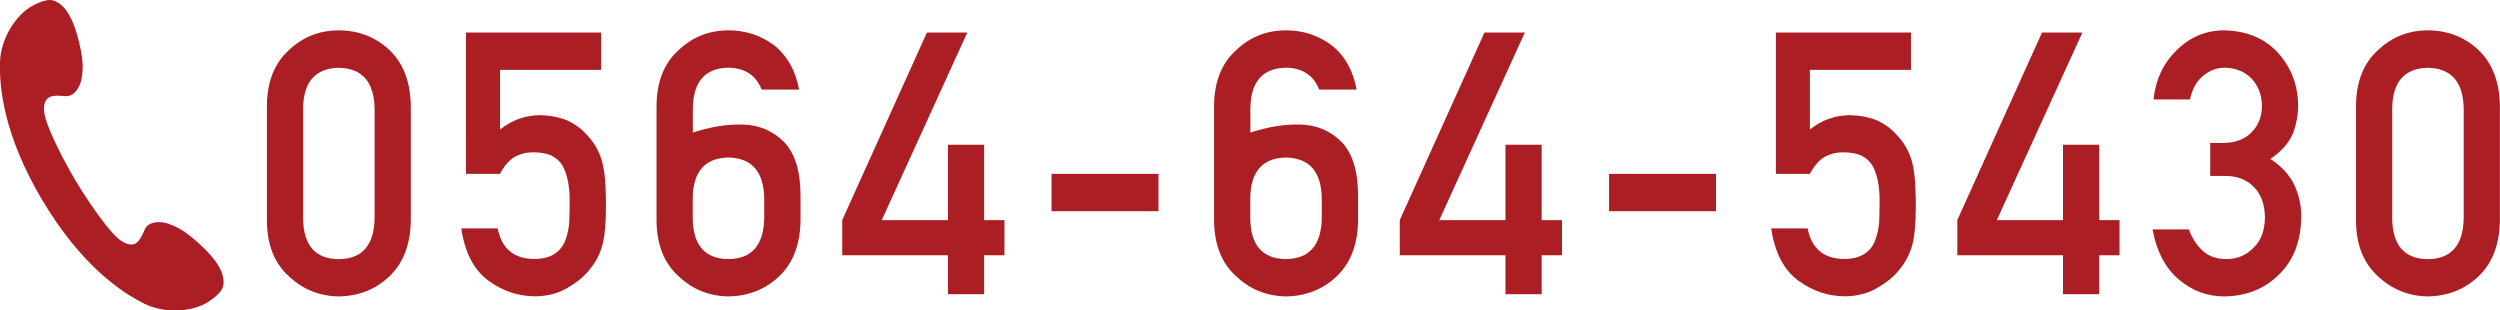 <?xml version="1.0" encoding="UTF-8"?>
<svg id="_レイヤー_2" data-name="レイヤー 2" xmlns="http://www.w3.org/2000/svg" viewBox="0 0 264.42 32.83">
  <defs>
    <style>
      .cls-1 {
        fill: #ab1f24;
        stroke-width: 0px;
      }
    </style>
  </defs>
  <g id="_レイヤー_1-2" data-name="レイヤー 1">
    <g>
      <path class="cls-1" d="m0,6.54c-.08,2.57.33,7.67,4.48,14.64,4.15,6.97,8.44,9.77,10.74,10.92,2.3,1.15,5.26.86,6.85-.2,1.59-1.05,1.67-1.69,1.54-2.49-.12-.77-.64-1.93-2.61-3.7-1.75-1.58-2.59-1.81-3.24-2.06-.65-.24-2.04-.32-2.45.62-.29.65-.6,1.39-1.13,1.55-.62.18-1.35-.24-1.98-.87-1.25-1.25-3.16-4.08-4.22-5.87-1.06-1.78-2.65-4.81-3.15-6.5-.25-.85-.28-1.7.18-2.15.39-.39,1.19-.32,1.9-.26,1.03.09,1.62-1.18,1.72-1.86.1-.69.29-1.54-.26-3.83C7.76,1.92,6.99.91,6.37.44c-.65-.49-1.24-.73-2.93.17C1.76,1.51.09,3.97,0,6.54Z"/>
      <g>
        <path class="cls-1" d="m28.23,11.16c.02-2.55.82-4.52,2.37-5.9,1.46-1.36,3.2-2.05,5.23-2.05s3.86.68,5.32,2.05c1.49,1.38,2.25,3.35,2.3,5.9v12.21c-.05,2.54-.82,4.51-2.3,5.89-1.46,1.37-3.23,2.06-5.32,2.09-2.03-.03-3.77-.72-5.23-2.09-1.56-1.38-2.35-3.34-2.37-5.88v-12.23Zm11.39.25c-.07-2.78-1.34-4.19-3.79-4.24-2.46.05-3.72,1.46-3.77,4.24v11.76c.05,2.8,1.31,4.22,3.77,4.24,2.45-.02,3.71-1.44,3.79-4.24v-11.76Z"/>
        <path class="cls-1" d="m49.29,3.44h14.29v3.95h-10.69v6.31c1.25-1.01,2.69-1.52,4.3-1.52,1.03.03,1.98.22,2.84.57.81.39,1.47.87,1.97,1.44.75.76,1.28,1.64,1.61,2.64.17.54.29,1.21.37,1.99.07.8.11,1.78.11,2.94,0,1.8-.12,3.18-.37,4.14-.26.95-.69,1.79-1.29,2.52-.53.72-1.29,1.37-2.3,1.96-.98.62-2.15.94-3.5.96-1.82,0-3.48-.56-4.99-1.67-1.53-1.14-2.48-2.97-2.85-5.51h3.85c.42,2.13,1.7,3.21,3.85,3.23.92,0,1.66-.19,2.21-.57.53-.37.9-.85,1.11-1.45.22-.6.36-1.24.4-1.94.03-.68.04-1.35.04-2,.03-1.58-.21-2.87-.72-3.86-.27-.47-.67-.84-1.2-1.12-.53-.23-1.19-.34-1.98-.34-.7,0-1.34.17-1.92.49-.58.34-1.1.94-1.55,1.79h-3.6V3.44Z"/>
        <path class="cls-1" d="m69.44,11.16c.02-2.55.82-4.52,2.38-5.9,1.46-1.37,3.2-2.05,5.23-2.05,1.82,0,3.43.53,4.84,1.59,1.37,1.09,2.25,2.65,2.63,4.68h-3.96c-.6-1.52-1.78-2.3-3.52-2.32-2.46.05-3.71,1.47-3.76,4.25v2.61c1.83-.59,3.54-.88,5.12-.85,1.77,0,3.27.61,4.5,1.82,1.21,1.24,1.79,3.2,1.77,5.87v2.52c-.05,2.54-.82,4.5-2.3,5.88-1.46,1.37-3.23,2.06-5.32,2.09-2.03-.03-3.77-.72-5.23-2.09-1.56-1.38-2.35-3.34-2.38-5.88v-12.22Zm3.83,12c.05,2.8,1.31,4.22,3.77,4.24,2.45-.02,3.71-1.44,3.79-4.24v-2.26c-.07-2.78-1.34-4.19-3.79-4.24-2.46.05-3.72,1.46-3.77,4.24v2.26Z"/>
        <path class="cls-1" d="m89.08,23.28l8.96-19.84h4.27l-9.05,19.84h7v-7.97h3.83v7.97h2.15v3.72h-2.15v4.12h-3.83v-4.12h-11.18v-3.72Z"/>
        <path class="cls-1" d="m111.22,18.39h11.31v3.95h-11.31v-3.95Z"/>
        <path class="cls-1" d="m128.41,11.16c.02-2.55.82-4.52,2.38-5.9,1.46-1.37,3.2-2.05,5.23-2.05,1.82,0,3.43.53,4.84,1.59,1.38,1.09,2.25,2.65,2.63,4.68h-3.96c-.6-1.52-1.78-2.3-3.52-2.32-2.46.05-3.71,1.47-3.76,4.25v2.61c1.83-.59,3.54-.88,5.12-.85,1.77,0,3.27.61,4.5,1.82,1.21,1.24,1.79,3.2,1.77,5.87v2.52c-.05,2.54-.82,4.5-2.3,5.88-1.46,1.37-3.23,2.06-5.32,2.09-2.02-.03-3.77-.72-5.23-2.09-1.56-1.38-2.35-3.34-2.38-5.88v-12.22Zm3.83,12c.05,2.8,1.31,4.22,3.77,4.24,2.45-.02,3.71-1.44,3.79-4.24v-2.26c-.07-2.78-1.34-4.19-3.79-4.24-2.46.05-3.72,1.46-3.77,4.24v2.26Z"/>
        <path class="cls-1" d="m148.05,23.28l8.96-19.84h4.27l-9.05,19.84h7v-7.97h3.83v7.97h2.15v3.72h-2.15v4.12h-3.83v-4.12h-11.18v-3.72Z"/>
        <path class="cls-1" d="m170.19,18.39h11.31v3.95h-11.31v-3.95Z"/>
        <path class="cls-1" d="m187.83,3.44h14.29v3.95h-10.69v6.31c1.25-1.01,2.69-1.52,4.3-1.52,1.03.03,1.98.22,2.84.57.81.39,1.47.87,1.97,1.44.75.76,1.28,1.64,1.61,2.64.17.54.29,1.21.37,1.99.07.8.11,1.78.11,2.94,0,1.8-.12,3.18-.37,4.14-.26.95-.69,1.79-1.29,2.52-.53.72-1.29,1.37-2.3,1.96-.98.62-2.15.94-3.5.96-1.81,0-3.48-.56-4.98-1.67-1.53-1.14-2.48-2.97-2.85-5.51h3.85c.42,2.13,1.7,3.21,3.85,3.23.92,0,1.66-.19,2.21-.57.53-.37.9-.85,1.1-1.45.22-.6.36-1.24.41-1.94.02-.68.04-1.35.04-2,.03-1.58-.21-2.87-.72-3.86-.27-.47-.67-.84-1.2-1.12-.53-.23-1.19-.34-1.98-.34-.7,0-1.34.17-1.92.49-.58.34-1.1.94-1.55,1.79h-3.6V3.44Z"/>
        <path class="cls-1" d="m207.02,23.28l8.96-19.84h4.27l-9.05,19.84h7v-7.97h3.83v7.97h2.15v3.72h-2.15v4.12h-3.83v-4.12h-11.18v-3.72Z"/>
        <path class="cls-1" d="m233.77,15.12h1.32c1.31,0,2.33-.38,3.06-1.13.72-.73,1.09-1.67,1.09-2.82-.02-1.17-.4-2.13-1.12-2.88-.72-.73-1.66-1.1-2.8-1.13-.82,0-1.57.27-2.25.82-.71.55-1.19,1.39-1.44,2.54h-3.85c.2-2.05,1-3.78,2.41-5.18,1.39-1.39,3.04-2.1,4.97-2.13,2.44.03,4.38.83,5.81,2.41,1.37,1.54,2.07,3.37,2.1,5.47,0,1.06-.19,2.09-.57,3.08-.44.99-1.23,1.87-2.37,2.64,1.17.76,2.01,1.67,2.53,2.73.49,1.06.74,2.18.74,3.34-.02,2.59-.8,4.64-2.33,6.13-1.51,1.53-3.44,2.31-5.81,2.34-1.83,0-3.44-.61-4.85-1.82s-2.32-2.97-2.74-5.27h3.84c.34.93.83,1.67,1.45,2.25.64.6,1.48.89,2.54.89,1.13,0,2.08-.4,2.85-1.2.79-.75,1.19-1.81,1.21-3.2-.02-1.41-.43-2.5-1.21-3.27-.77-.75-1.75-1.12-2.94-1.12h-1.64v-3.49Z"/>
        <path class="cls-1" d="m249.19,11.16c.02-2.55.82-4.52,2.37-5.9,1.46-1.36,3.2-2.05,5.23-2.05s3.86.68,5.32,2.05c1.48,1.38,2.25,3.35,2.3,5.9v12.21c-.05,2.54-.82,4.51-2.3,5.89-1.46,1.37-3.23,2.06-5.32,2.09-2.02-.03-3.77-.72-5.23-2.09-1.56-1.38-2.35-3.34-2.37-5.88v-12.23Zm11.39.25c-.07-2.78-1.34-4.19-3.79-4.24-2.46.05-3.72,1.46-3.77,4.24v11.76c.05,2.8,1.31,4.22,3.77,4.24,2.45-.02,3.71-1.44,3.79-4.24v-11.76Z"/>
      </g>
    </g>
  </g>
</svg>